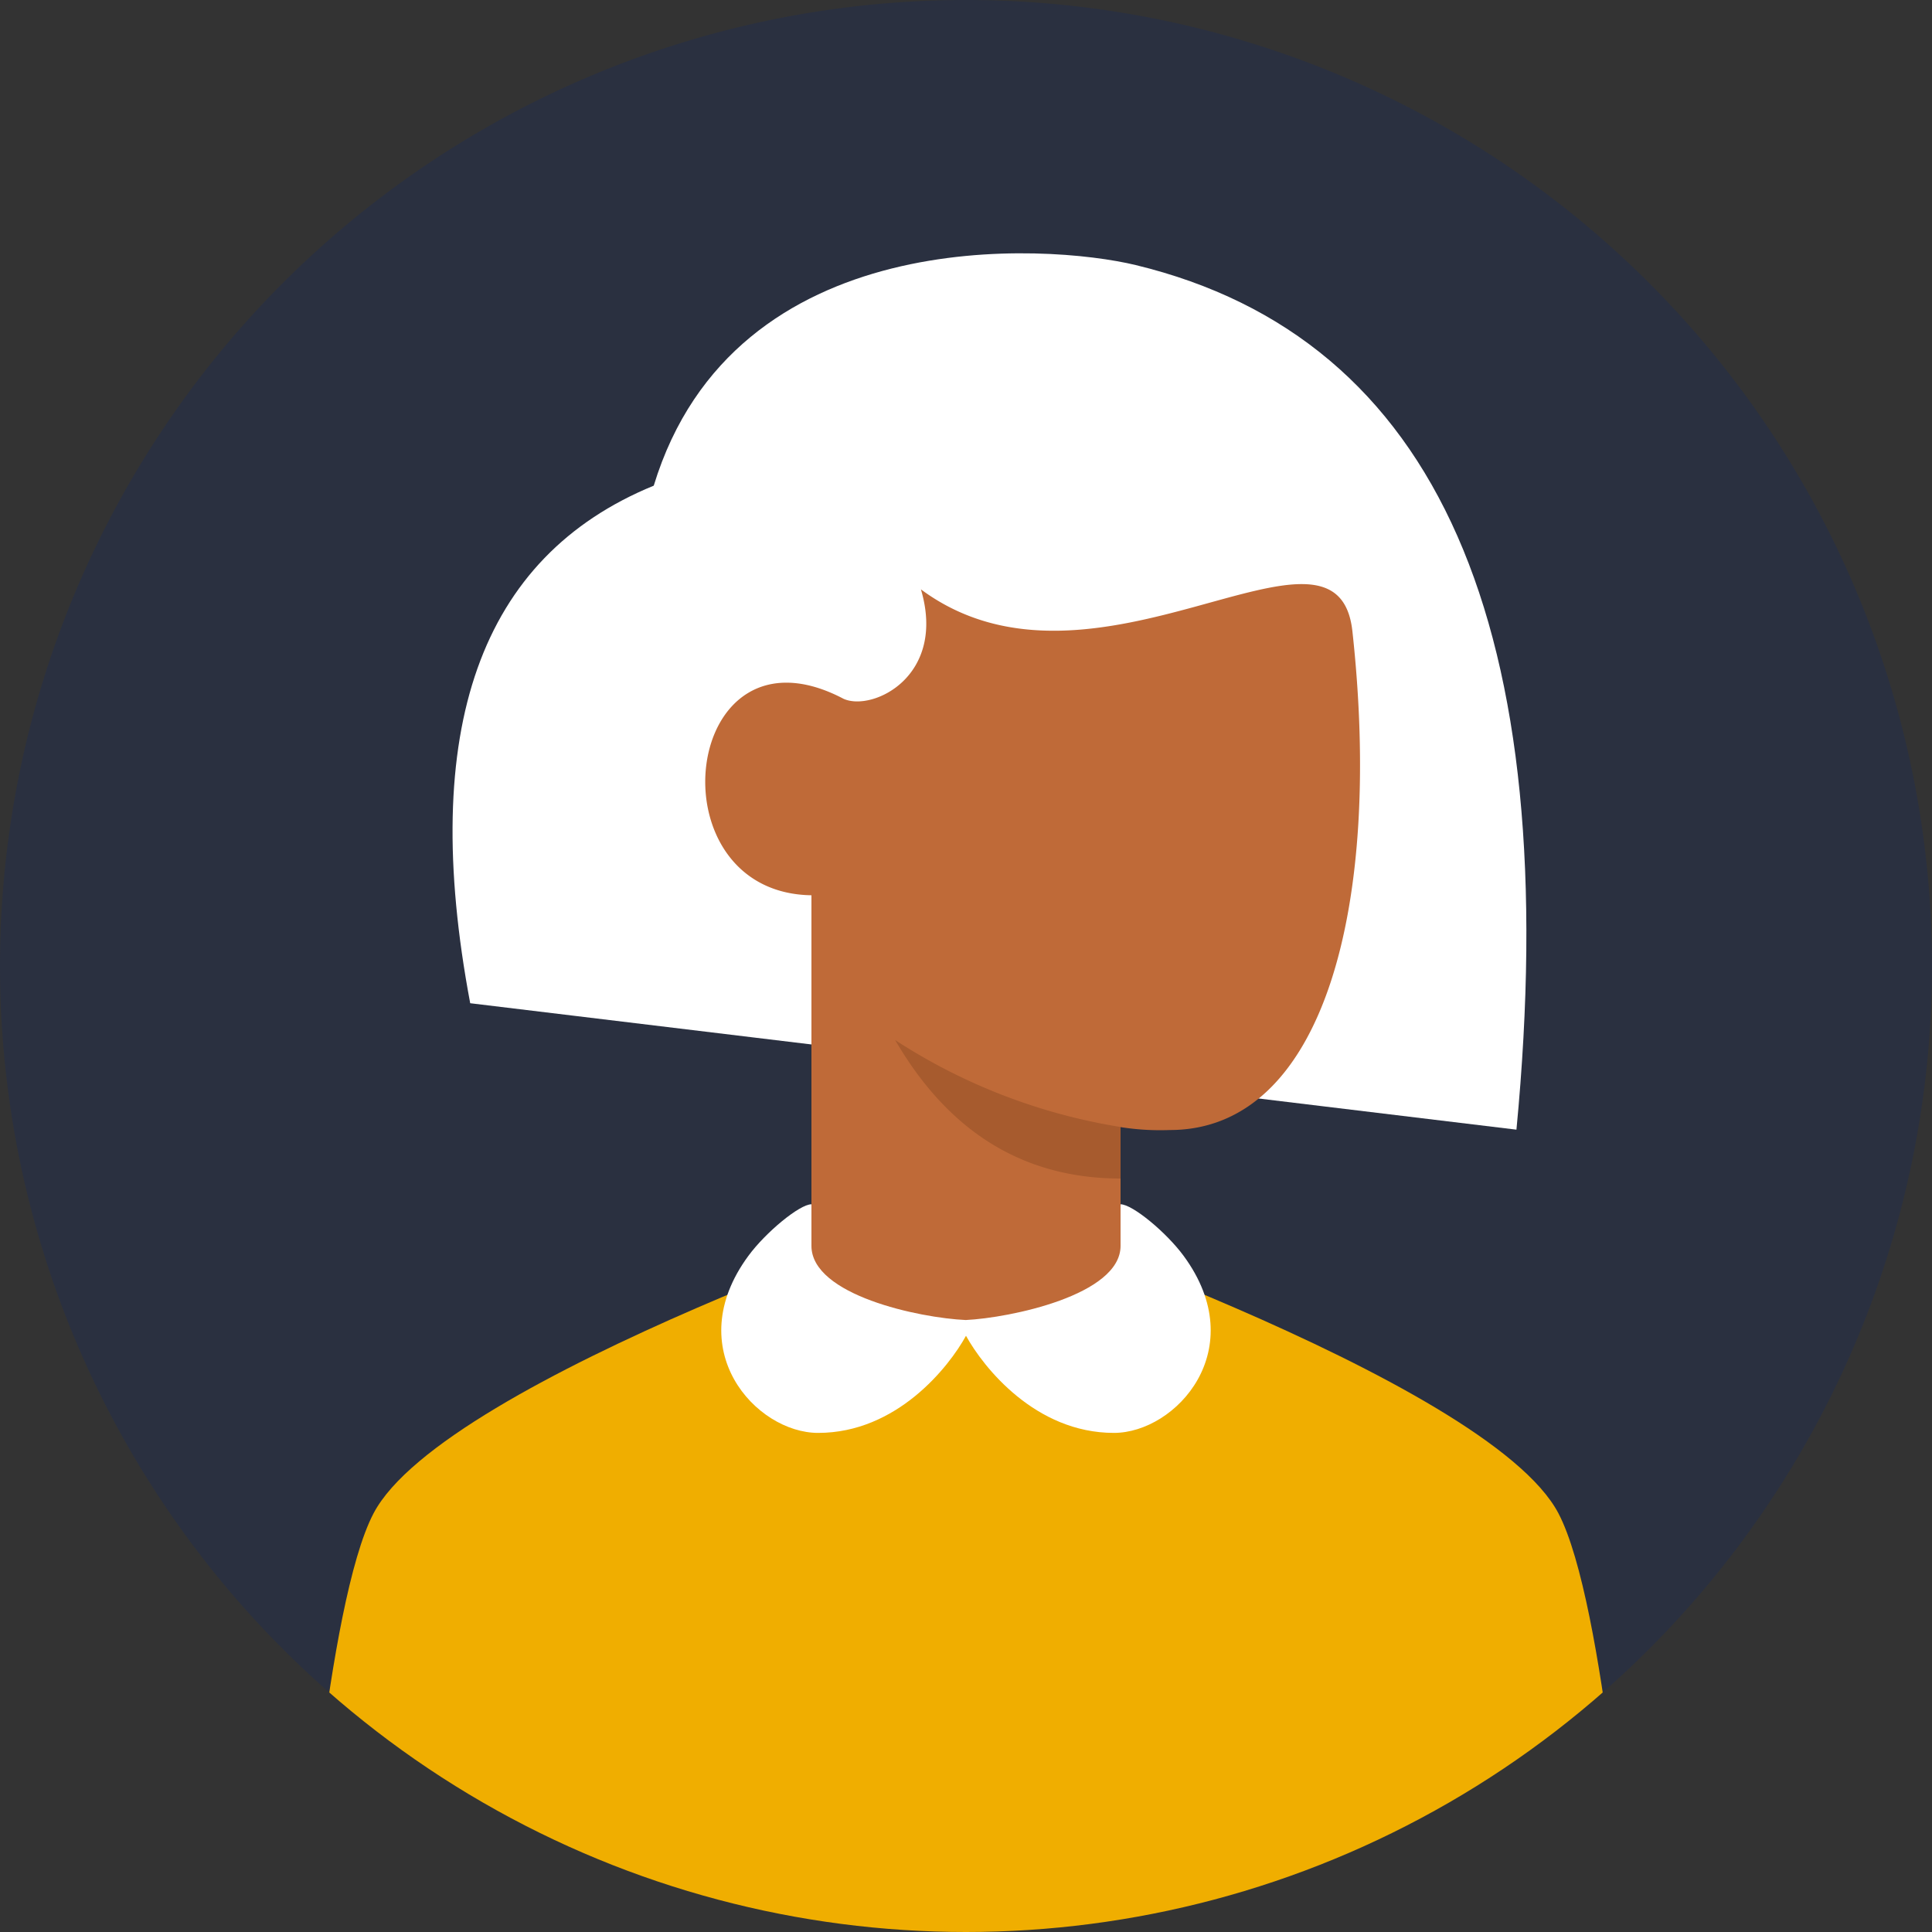 <svg xmlns="http://www.w3.org/2000/svg" xmlns:xlink="http://www.w3.org/1999/xlink" viewBox="0 0 90 90">
  <rect x="0" y="0" width="90" height="90" fill="#333333" stroke="none"/>
  <defs>
    <clipPath id="clip-path">
      <circle id="Mask" cx="45" cy="45" r="45" transform="translate(90 90) rotate(180)" fill="#806a6a"/>
    </clipPath>
  </defs>
  <g id="User_04b" data-name="User 04b" transform="translate(90 90) rotate(180)">
    <path id="Mask-2" data-name="Mask" d="M45,0A45,45,0,1,1,0,45,45,45,0,0,1,45,0Z" transform="translate(90 90) rotate(180)" fill="#2a3040"/>
    <g id="User_04b-2" data-name="User 04b" transform="translate(0 0)" clip-path="url(#clip-path)">
      <path id="Rectangle" d="M58.5,14.4c2.2,4.2,3.3,19.5,3.3,19.5H0S1.1,18.6,3.3,14.4C6.6,8.1,30.9,0,30.9,0S55.2,8.1,58.5,14.4Z" transform="translate(75.9 33.9) rotate(180)" fill="#f0ae00"/>
      <path id="Combined_Shape" data-name="Combined Shape" d="M49.562,40.824.824,34.934q-3.6-19.133,8.55-24.11C13.12-1.45,27.7-.452,31.832.549Q52.926,5.657,49.562,40.824Z" transform="translate(68.92 78.2) rotate(180)" fill="#fff"/>
      <path id="Mask-3" data-name="Mask" d="M4.948,32.5v-18c-7.506-.112-6.042-13.12,1.5-9.15,1.35.6,4.8-1.05,3.6-5.1,8.1,6,19.387-4.53,20.1,1.95,1.4,12.753-1.311,23.236-8.507,23.236a11.807,11.807,0,0,1-2.293-.136v7.2A13.663,13.663,0,0,1,12.3,34.6,15.3,15.3,0,0,1,4.948,32.5Z" transform="translate(57.148 62.795) rotate(180)" fill="#bf6a38"/>
      <path id="Path_2" data-name="Path 2" d="M10.5,4.05v2.4Q3.75,6.45,0,0A27.112,27.112,0,0,0,10.5,4.05Z" transform="translate(48.3 41.55) rotate(180)" fill="#a75b2e"/>
      <path id="Combined_Shape-2" data-name="Combined Shape" d="M11.39,5.392c2.052-.1,7.21-1.16,7.21-3.454V0c.55,0,2.126,1.3,2.936,2.4,3.2,4.35-.35,8.25-3.247,8.25-3.656,0-6.078-3.054-6.889-4.524C10.589,7.6,8.167,10.65,4.511,10.65c-2.9,0-6.45-3.9-3.247-8.25C2.074,1.3,3.65,0,4.2,0V1.938c0,2.294,5.022,3.356,7.19,3.454Z" transform="translate(56.4 33.9) rotate(180)" fill="#fff"/>
    </g>
  </g>
</svg>
